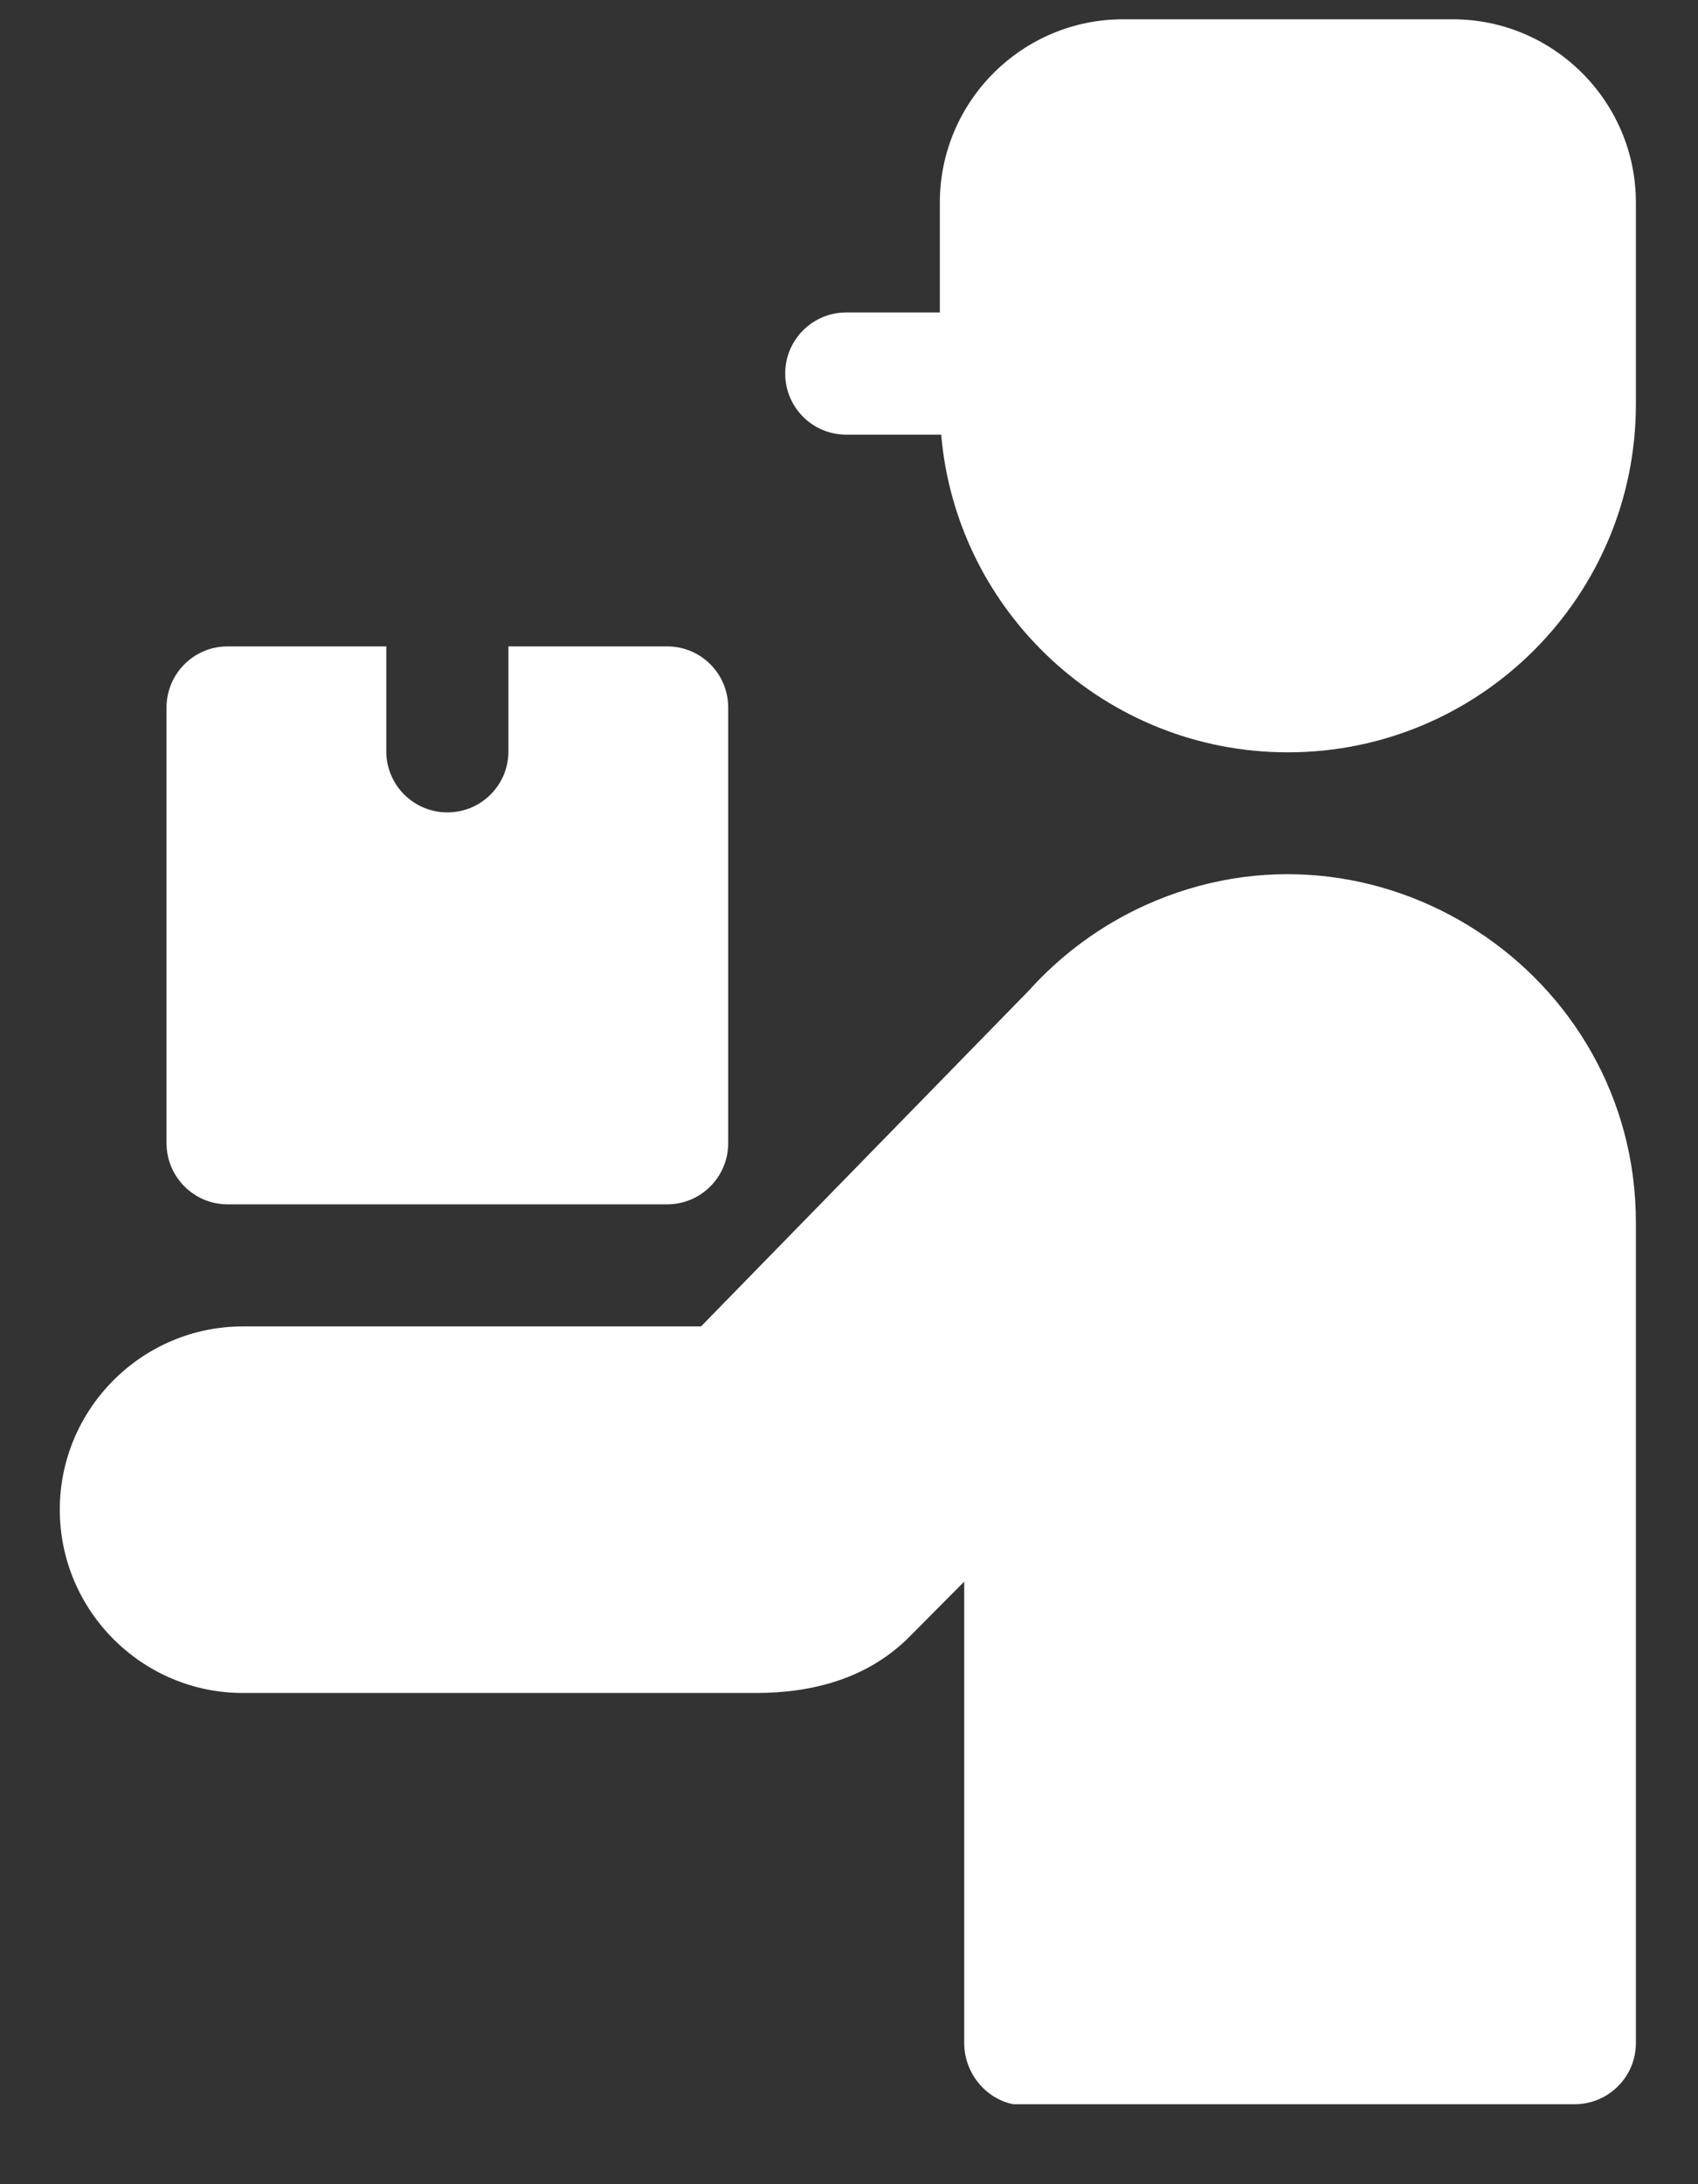 <svg width="14" height="18" viewBox="0 0 14 18" fill="none" xmlns="http://www.w3.org/2000/svg">
<rect x="0" y="0" width="14" height="18" fill="#333333" stroke="none"/>
<path fill-rule="evenodd" clip-rule="evenodd" d="M11.978 0.159H9.259C8.427 0.159 7.749 0.837 7.749 1.669V2.575H6.977C6.699 2.575 6.474 2.801 6.474 3.078C6.474 3.357 6.699 3.582 6.977 3.582H7.76C7.888 5.055 9.125 6.2 10.618 6.2C12.203 6.2 13.488 4.915 13.488 3.33C13.488 2.777 13.488 2.223 13.488 1.669C13.488 0.837 12.81 0.159 11.978 0.159Z" fill="white"/>
<path fill-rule="evenodd" clip-rule="evenodd" d="M9.445 7.459C9.078 7.625 8.752 7.865 8.486 8.16L5.78 10.931H2.003C1.171 10.931 0.493 11.61 0.493 12.441C0.493 13.273 1.171 13.952 2.003 13.952H6.231C6.695 13.952 7.155 13.835 7.5 13.487L7.95 13.034V16.837C7.95 17.081 8.124 17.295 8.354 17.341L12.985 17.341C13.262 17.34 13.488 17.115 13.488 16.837V10.075C13.488 8.008 11.34 6.604 9.445 7.459V7.459Z" fill="white"/>
<path fill-rule="evenodd" clip-rule="evenodd" d="M1.876 9.925H5.501C5.779 9.925 6.004 9.699 6.004 9.421V5.831C6.004 5.552 5.779 5.327 5.501 5.327H4.192V6.192C4.192 6.47 3.967 6.695 3.689 6.695C3.411 6.695 3.185 6.47 3.185 6.192V5.327H1.876C1.599 5.327 1.373 5.552 1.373 5.831V9.421C1.373 9.699 1.599 9.925 1.876 9.925Z" fill="white"/>
</svg>
